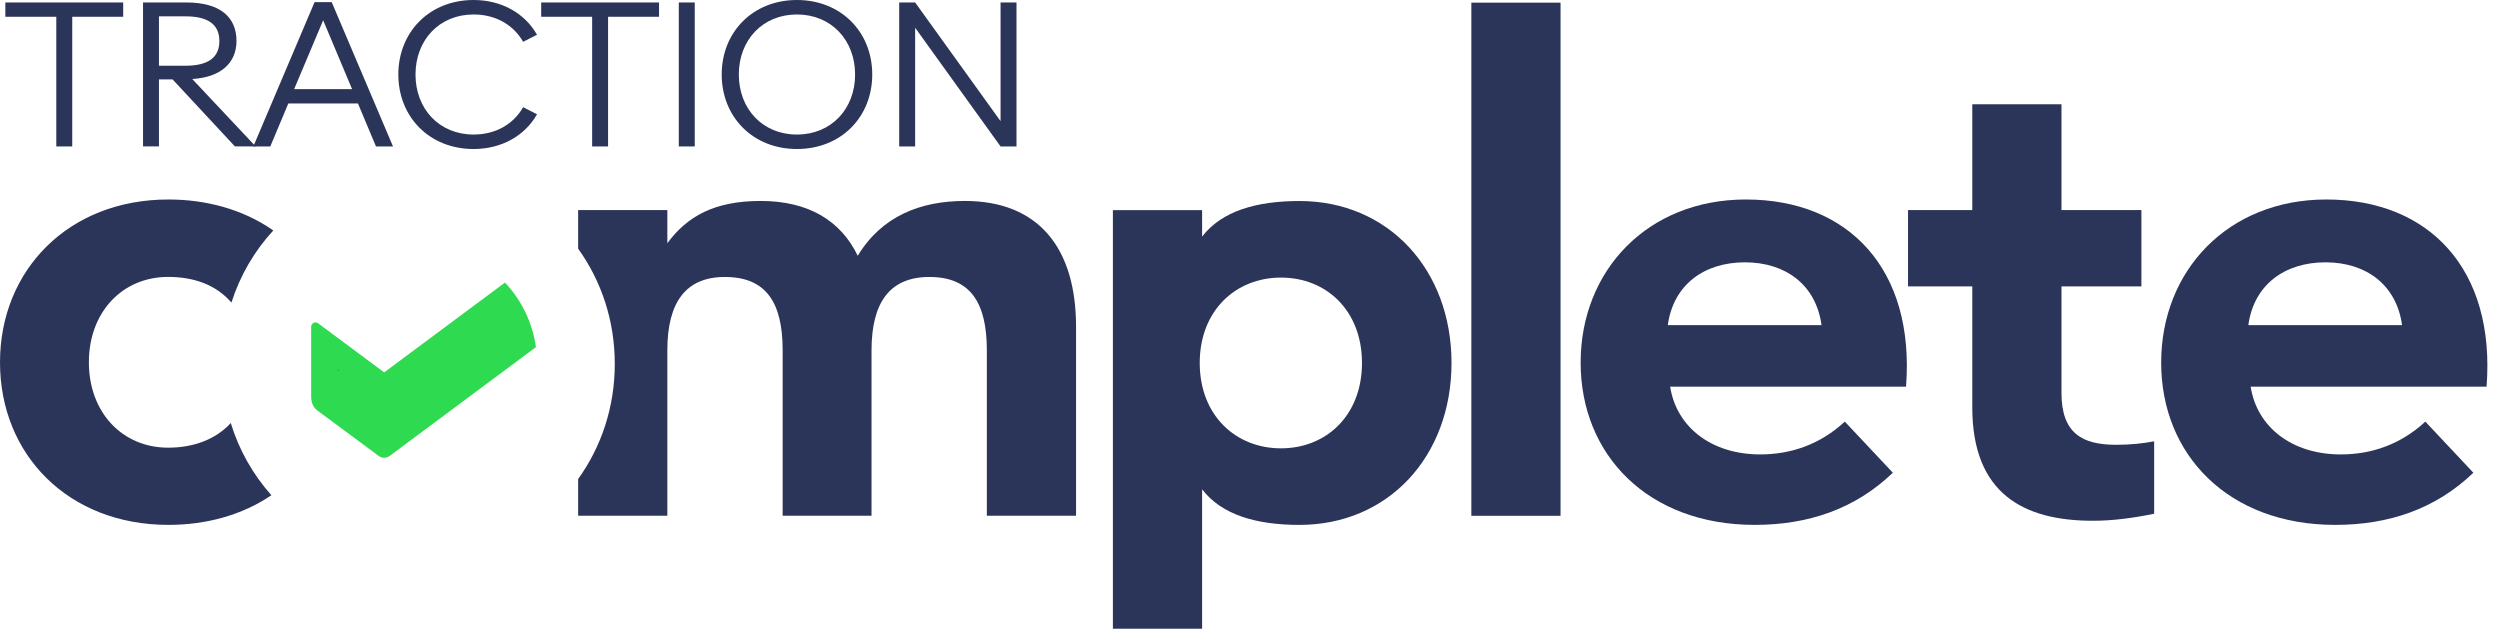 <?xml version="1.0" encoding="UTF-8"?>
<svg xmlns="http://www.w3.org/2000/svg" width="100%" height="100%" viewBox="0 0 147 37" fill="none">
  <path d="M3.31 0.986H0.314V0.145H7.244V0.986H4.248V8.611H3.31V0.986Z" fill="#2B3559"></path>
  <path d="M8.406 0.145H10.964C12.927 0.145 13.906 0.996 13.906 2.407C13.906 3.709 12.972 4.548 11.304 4.646L15.031 8.608H13.811L10.148 4.669H9.347V8.608H8.41V0.145H8.406ZM10.9 3.865C12.162 3.865 12.899 3.439 12.899 2.413C12.899 1.387 12.162 0.961 10.9 0.961H9.347V3.865H10.9Z" fill="#2B3559"></path>
  <path d="M18.497 0.125H19.504L23.11 8.614H22.109L21.048 6.085H16.953L15.892 8.614H14.894L18.497 0.125ZM20.702 5.24L19.002 1.192L17.296 5.24H20.702Z" fill="#2B3559"></path>
  <path d="M23.422 4.381C23.422 1.887 25.252 0 27.844 0C29.48 0 30.849 0.766 31.577 2.043L30.761 2.459C30.201 1.474 29.159 0.851 27.847 0.851C25.82 0.851 24.432 2.367 24.432 4.381C24.432 6.395 25.82 7.911 27.847 7.911C29.159 7.911 30.201 7.288 30.761 6.303L31.577 6.72C30.853 7.997 29.48 8.762 27.844 8.762C25.252 8.762 23.422 6.875 23.422 4.381Z" fill="#2B3559"></path>
  <path d="M34.818 0.986H31.822V0.145H38.751V0.986H35.755V8.611H34.818V0.986Z" fill="#2B3559"></path>
  <path d="M39.913 0.145H40.851V8.611H39.913V0.145Z" fill="#2B3559"></path>
  <path d="M42.436 4.381C42.436 1.887 44.266 0 46.859 0C49.458 0 51.288 1.887 51.288 4.381C51.288 6.875 49.458 8.762 46.859 8.762C44.269 8.762 42.436 6.875 42.436 4.381ZM50.28 4.381C50.28 2.367 48.886 0.851 46.859 0.851C44.832 0.851 43.443 2.367 43.443 4.381C43.443 6.395 44.832 7.911 46.859 7.911C48.886 7.911 50.28 6.395 50.28 4.381Z" fill="#2B3559"></path>
  <path d="M52.873 0.145H53.81L58.833 7.125V0.145H59.77V8.611H58.833L53.81 1.631V8.611H52.873V0.145Z" fill="#2B3559"></path>
  <path d="M31.513 20.41C31.313 18.987 30.678 17.662 29.693 16.613L22.589 21.897L18.716 19.018C18.551 18.878 18.297 18.996 18.297 19.212V23.399C18.313 23.66 18.392 23.911 18.627 24.111L22.271 26.812C22.36 26.878 22.468 26.917 22.589 26.917C22.706 26.917 22.818 26.878 22.907 26.812L31.513 20.41Z" fill="#2EDA50"></path>
  <path d="M19.851 21.773C19.879 21.802 19.924 21.802 19.952 21.773Z" fill="#2B3559"></path>
  <path d="M15.955 29.116C14.882 27.911 14.059 26.475 13.569 24.874C12.673 25.856 11.348 26.323 9.884 26.323C7.193 26.323 5.226 24.251 5.226 21.303C5.226 18.355 7.193 16.283 9.884 16.283C11.409 16.283 12.711 16.747 13.611 17.796H13.607C14.119 16.188 14.967 14.749 16.07 13.551L15.978 13.487C14.243 12.306 12.124 11.73 9.903 11.73C4.019 11.73 0 15.889 0 21.306C0 26.739 4.019 30.863 9.903 30.863C12.124 30.863 14.243 30.291 15.978 29.106L15.955 29.116ZM33.995 28.166C35.351 26.282 36.149 23.953 36.149 21.395C36.149 18.838 35.351 16.509 33.995 14.622V12.35H39.24V14.301C40.413 12.712 42.017 11.816 44.727 11.816C47.539 11.816 49.435 12.973 50.436 15.041C51.85 12.696 54.144 11.816 56.733 11.816C61.063 11.816 63.272 14.577 63.272 19.216V30.326H58.026V20.598C58.026 17.77 57.041 16.286 54.646 16.286C52.333 16.286 51.246 17.77 51.246 20.598V30.326H46.02V20.598C46.02 17.77 45.038 16.286 42.621 16.286C40.327 16.286 39.24 17.77 39.24 20.598V30.326H33.995V28.166Z" fill="#2B3559"></path>
  <path d="M70.684 28.773V36.97H65.438V12.354H70.684V13.911C71.84 12.411 73.874 11.82 76.412 11.82C81.622 11.82 85.349 15.839 85.349 21.342C85.349 26.845 81.622 30.864 76.412 30.864C73.874 30.864 71.84 30.276 70.684 28.773ZM80.085 21.342C80.085 18.27 77.997 16.322 75.322 16.322C72.647 16.322 70.544 18.273 70.544 21.342C70.544 24.414 72.647 26.362 75.322 26.362C77.997 26.362 80.085 24.414 80.085 21.342Z" fill="#2B3559"></path>
  <path d="M86.515 0.156H91.76V30.329H86.515V0.156Z" fill="#2B3559"></path>
  <path d="M111.3 27.797C109.06 29.945 106.302 30.863 103.173 30.863C96.911 30.863 92.942 26.758 92.942 21.322C92.942 15.905 96.876 11.73 102.655 11.73C108.691 11.73 112.609 15.819 112.075 22.736H98.204C98.582 25.135 100.653 26.72 103.5 26.72C105.317 26.72 107.03 26.129 108.475 24.791L111.3 27.797ZM107.106 19.117C106.779 16.738 104.984 15.425 102.604 15.425C100.205 15.425 98.394 16.738 98.067 19.117H107.106Z" fill="#2B3559"></path>
  <path d="M115.97 23.946V16.839H112.192V12.353H115.97V6.129H121.215V12.353H125.914V16.839H121.215V23.101C121.215 25.5 122.457 26.154 124.44 26.154C125.285 26.154 126.06 26.068 126.664 25.948V30.208C125.406 30.465 124.214 30.621 123.058 30.621C118.953 30.621 115.97 29.001 115.97 23.946Z" fill="#2B3559"></path>
  <path d="M145.434 27.797C143.195 29.945 140.437 30.863 137.307 30.863C131.045 30.863 127.077 26.758 127.077 21.322C127.077 15.905 131.01 11.73 136.789 11.73C142.826 11.73 146.743 15.819 146.21 22.736H132.338C132.716 25.135 134.788 26.72 137.635 26.72C139.452 26.72 141.164 26.129 142.61 24.791L145.434 27.797ZM141.241 19.117C140.913 16.738 139.118 15.425 136.739 15.425C134.34 15.425 132.529 16.738 132.202 19.117H141.241Z" fill="#2B3559"></path>
</svg>
